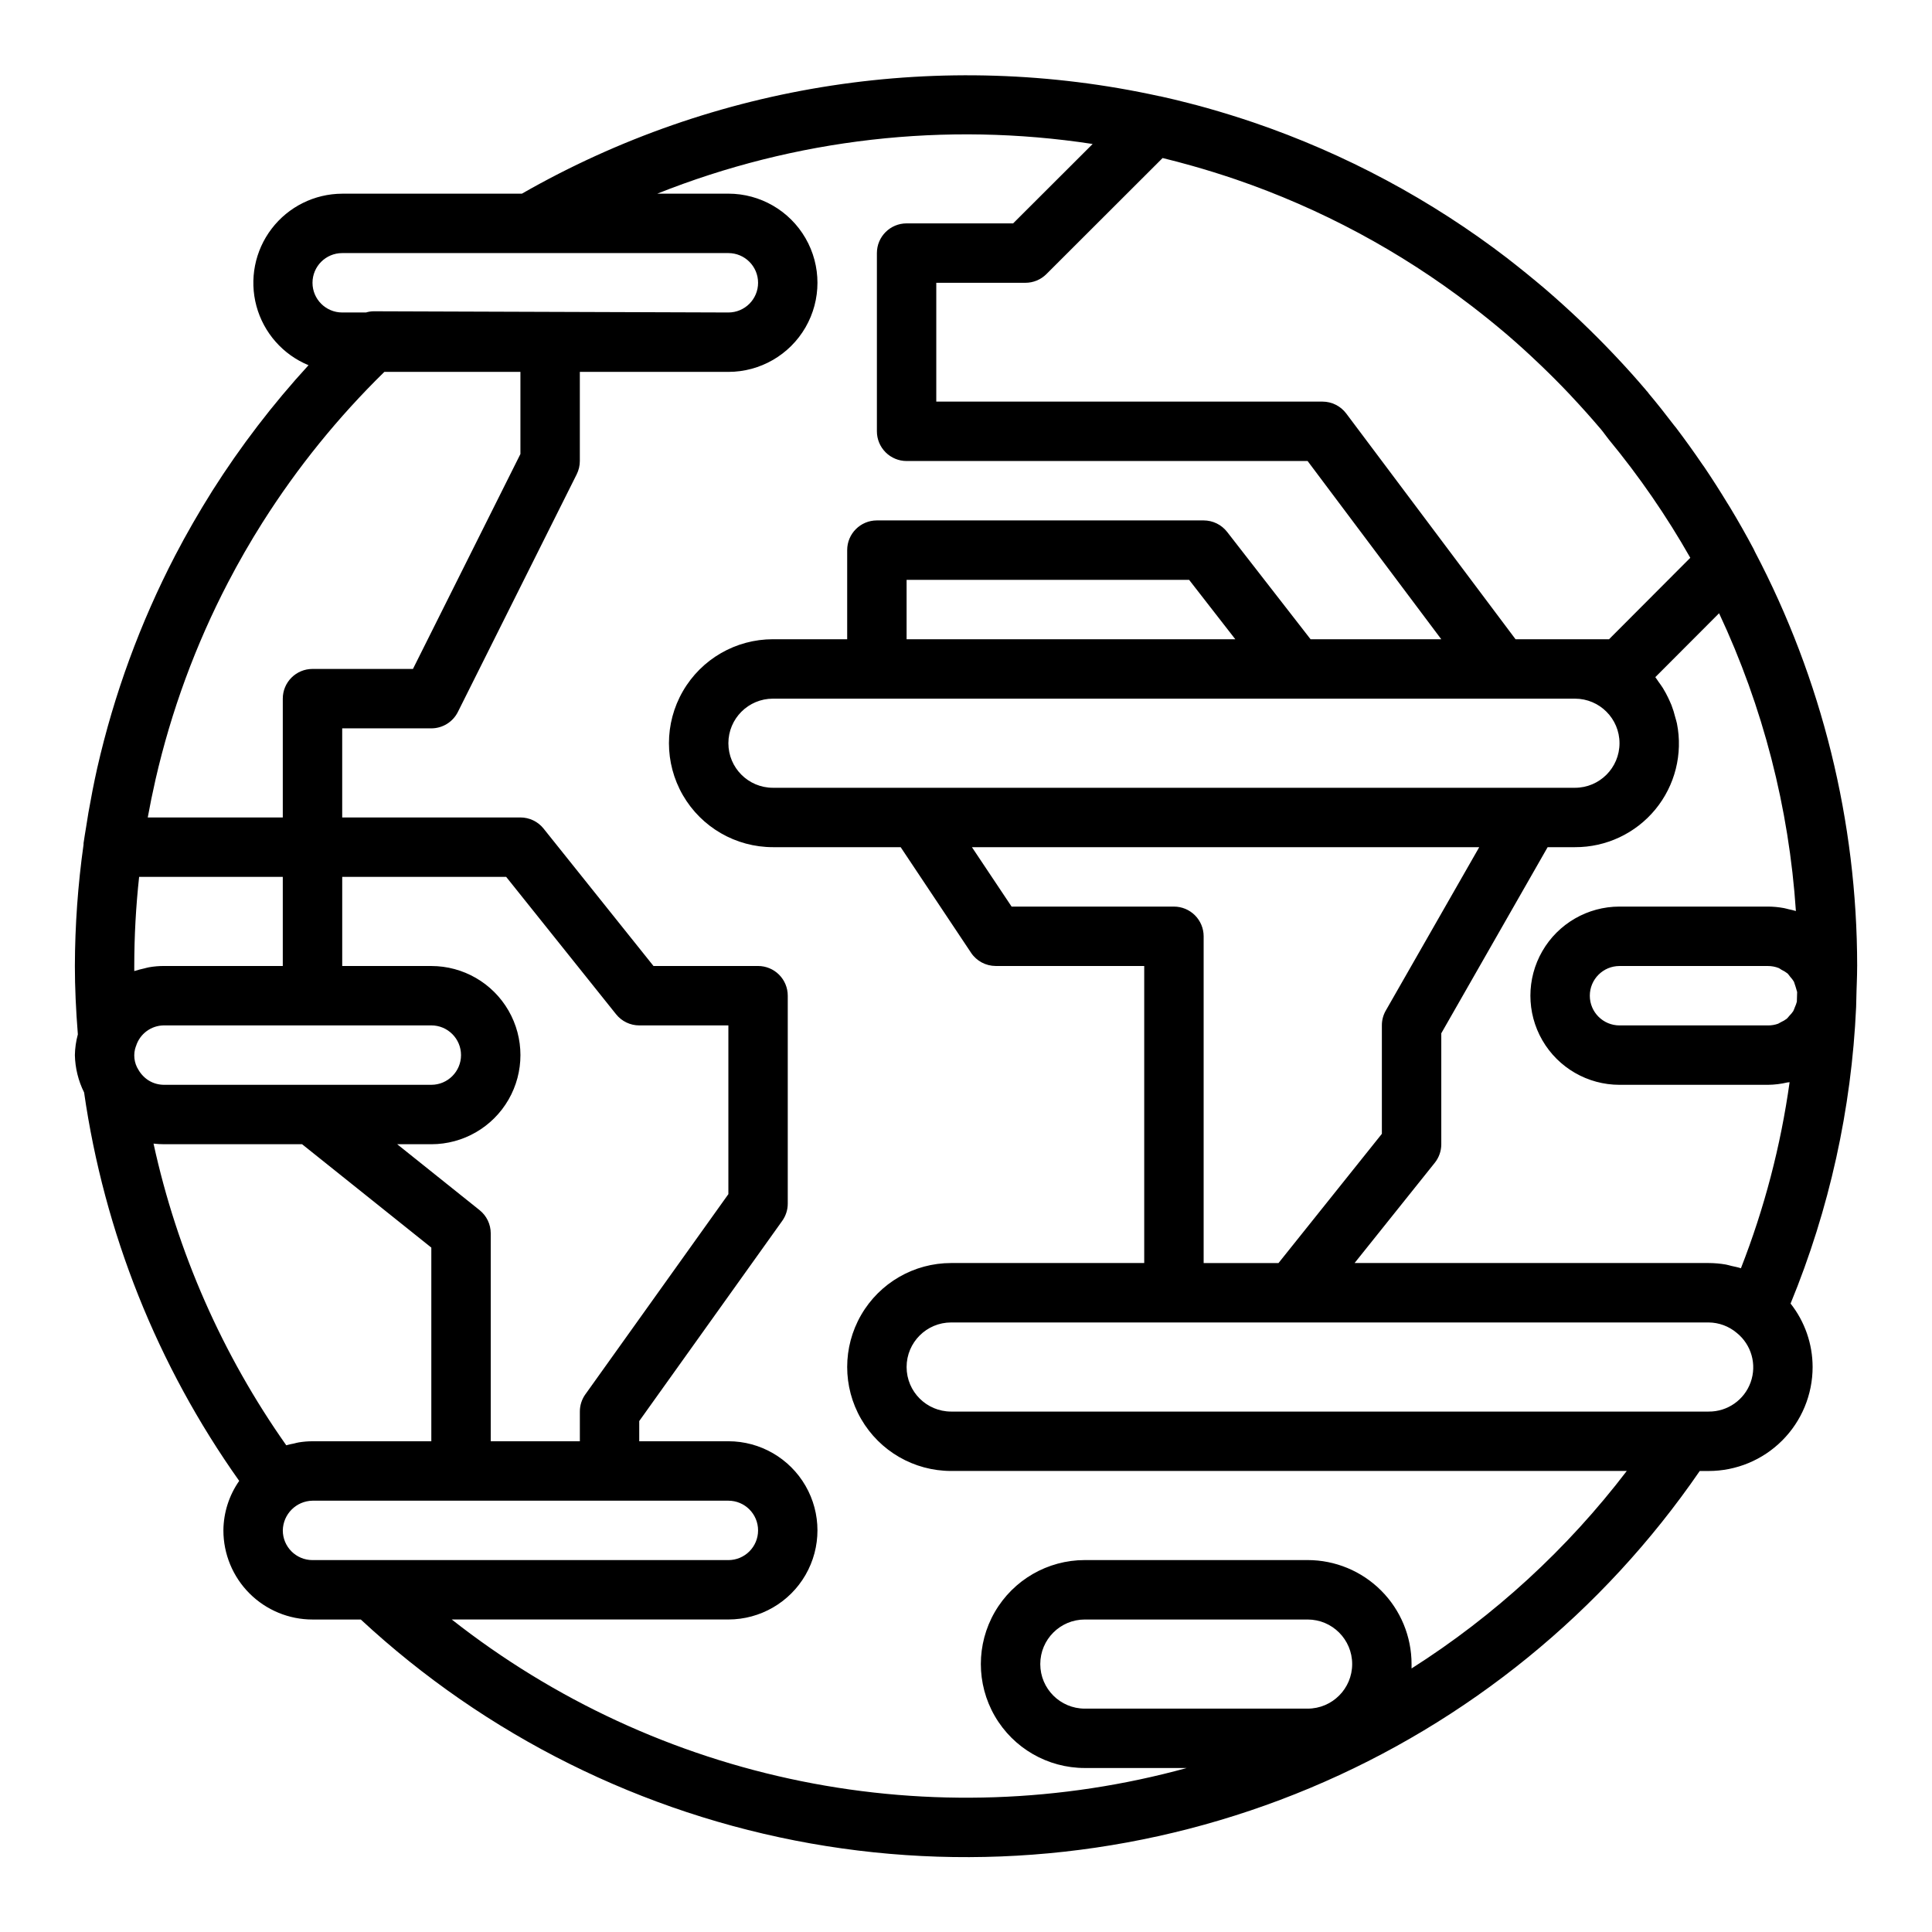 <?xml version="1.0" encoding="UTF-8"?>
<!-- The Best Svg Icon site in the world: iconSvg.co, Visit us! https://iconsvg.co -->
<svg fill="#000000" width="800px" height="800px" version="1.1" viewBox="144 144 512 512" xmlns="http://www.w3.org/2000/svg">
 <path d="m166.29 433.52c5.328 37.086 19.418 72.367 41.102 102.93-2.691 3.848-4.152 8.426-4.188 13.121 0 6.266 2.488 12.27 6.914 16.699 4.43 4.43 10.438 6.918 16.699 6.918h12.801c33.207 30.816 74.59 51.418 119.2 59.34 44.605 7.918 90.551 2.824 132.34-14.68 41.789-17.504 77.648-46.672 103.29-84.02h2.363c7.305 0 14.312-2.902 19.48-8.07 5.168-5.168 8.07-12.176 8.07-19.484-0.004-6.102-2.062-12.027-5.84-16.82 10.281-24.996 16.156-51.586 17.371-78.586l0.109-4.336 0.062-1.82c0.055-1.574 0.102-3.148 0.102-4.723h0.004c-0.016-38.258-9.324-75.941-27.121-109.81-0.094-0.234-0.203-0.465-0.324-0.691-1.969-3.707-4.039-7.359-6.211-10.965-0.25-0.434-0.543-0.844-0.789-1.266-1.941-3.195-3.957-6.344-6.047-9.445-0.148-0.227-0.324-0.441-0.473-0.66-2.25-3.305-4.586-6.559-7.008-9.762-0.188-0.242-0.402-0.488-0.598-0.738-2.203-2.891-4.449-5.738-6.785-8.516v-0.039l-0.379-0.449-0.07-0.062c-0.102-0.117-0.188-0.242-0.293-0.363-2.547-2.992-5.168-5.914-7.871-8.77l-0.875-0.922c-2.574-2.707-5.211-5.352-8.227-8.242l-0.66-0.637c-2.75-2.598-5.555-5.137-8.414-7.613l-0.789-0.676c-3.102-2.625-6.266-5.191-9.492-7.699l-0.125-0.094 0.008-0.008c-20.371-15.637-43.16-27.84-67.465-36.125-3.938-1.332-7.871-2.566-12.352-3.832-1.574-0.441-3.219-0.883-4.824-1.289-2.418-0.621-4.848-1.211-7.297-1.754l-0.242-0.055h-0.141l-0.004-0.008c-57.586-12.672-117.83-3.465-169 25.828h-47.609c-7.34 0.023-14.254 3.453-18.707 9.289-4.453 5.836-5.941 13.406-4.027 20.492 1.918 7.086 7.019 12.879 13.805 15.672-9.457 10.316-17.984 21.449-25.48 33.27l-0.086 0.141c-3.457 5.512-6.731 11.172-9.785 17.035-9.254 17.832-16.195 36.77-20.656 56.355-0.883 3.938-1.637 7.871-2.32 11.754-0.219 1.258-0.41 2.519-0.605 3.777-0.227 1.449-0.496 2.906-0.691 4.344v0.395h-0.004c-1.496 10.652-2.262 21.395-2.293 32.152 0 5.621 0.27 11.594 0.789 18.105-0.488 1.797-0.754 3.648-0.789 5.508 0.078 3.441 0.914 6.824 2.449 9.906zm18.398 13.547c0.918 0.109 1.844 0.164 2.769 0.164h36.598l34.25 27.395v51.324h-31.488c-1.223 0-2.445 0.102-3.652 0.301-0.426 0.062-0.836 0.195-1.25 0.293-0.691 0.121-1.379 0.277-2.055 0.469-16.945-24.031-28.906-51.215-35.172-79.945zm73.617-47.066h-23.613v-23.617h43.453l29.125 36.406c1.492 1.867 3.754 2.953 6.141 2.953h23.617v44.715l-37.895 53.051-0.004-0.004c-0.949 1.336-1.465 2.934-1.461 4.574v7.871h-23.617v-55.102c0-2.391-1.086-4.656-2.953-6.148l-21.836-17.469h9.043c8.438 0 16.234-4.5 20.453-11.809 4.219-7.305 4.219-16.309 0-23.617-4.219-7.305-12.016-11.805-20.453-11.805zm-31.488 157.44c-4.348 0-7.871-3.523-7.871-7.871 0.078-4.316 3.559-7.797 7.871-7.871h110.21c4.348 0 7.871 3.523 7.871 7.871s-3.523 7.871-7.871 7.871zm263.71 39.359-59.035 0.004c-6.523 0-11.809-5.289-11.809-11.809 0-6.523 5.285-11.809 11.809-11.809h59.039c6.519 0 11.809 5.285 11.809 11.809 0 6.519-5.289 11.809-11.809 11.809zm106.28-78.719h-200.74c-6.519 0-11.809-5.285-11.809-11.809 0-6.519 5.289-11.809 11.809-11.809h200.74c2.738 0.023 5.383 1.008 7.469 2.781 3.879 3.133 5.348 8.379 3.664 13.07-1.68 4.695-6.148 7.809-11.133 7.766zm-109.34-188.93h73.91c6.519 0 11.809 5.289 11.809 11.809 0 6.523-5.289 11.809-11.809 11.809h-212.54c-6.523 0-11.809-5.285-11.809-11.809 0-6.519 5.285-11.809 11.809-11.809zm-103.21-15.742v-15.742h74.871l12.242 15.742zm151.75 55.105-24.758 43.297v-0.004c-0.688 1.199-1.047 2.559-1.039 3.938v28.727l-27.395 34.25h-19.836v-86.594c0-2.086-0.832-4.09-2.309-5.566-1.477-1.477-3.477-2.305-5.566-2.305h-43.02l-10.508-15.742zm84.176 40.934c-0.125 0.508-0.305 1-0.527 1.473-0.125 0.355-0.27 0.707-0.434 1.047-0.297 0.438-0.637 0.848-1.016 1.219-0.215 0.277-0.449 0.539-0.699 0.789-0.469 0.352-0.973 0.648-1.504 0.887-0.254 0.16-0.516 0.305-0.789 0.434-0.855 0.305-1.758 0.457-2.668 0.449h-39.359c-4.348 0-7.871-3.523-7.871-7.871s3.523-7.871 7.871-7.871h39.359c0.957 0 1.91 0.18 2.801 0.527 0.293 0.117 0.52 0.34 0.789 0.48 0.559 0.258 1.09 0.586 1.574 0.965 0.254 0.27 0.484 0.559 0.691 0.859 0.383 0.406 0.719 0.852 1.008 1.332 0.32 0.898 0.602 1.809 0.852 2.731zm-20.609-102.93c11.633 24.809 18.535 51.574 20.355 78.914-0.629-0.211-1.289-0.324-1.945-0.48-0.434-0.102-0.852-0.234-1.301-0.316l0.004 0.004c-1.367-0.25-2.75-0.379-4.141-0.387h-39.359c-8.438 0-16.234 4.5-20.453 11.809s-4.219 16.309 0 23.617c4.219 7.305 12.016 11.809 20.453 11.809h39.359c1.73-0.02 3.457-0.23 5.141-0.633 0.18-0.039 0.387 0 0.574-0.062-2.356 16.887-6.688 33.438-12.902 49.312-0.789-0.277-1.668-0.426-2.512-0.621-0.504-0.117-0.992-0.285-1.496-0.371-1.5-0.258-3.023-0.391-4.547-0.395h-93.828l21.254-26.566c1.117-1.398 1.727-3.133 1.723-4.922v-29.395l28.184-49.324h7.242c8.234 0.035 16.051-3.633 21.289-9.984 5.234-6.356 7.344-14.727 5.734-22.805-0.109-0.559-0.301-1.078-0.441-1.621-0.27-1.113-0.609-2.207-1.023-3.273-0.234-0.605-0.535-1.18-0.789-1.762l0.004-0.004c-0.445-0.934-0.938-1.848-1.48-2.731-0.363-0.559-0.738-1.094-1.133-1.629-0.309-0.41-0.543-0.859-0.867-1.25zm-147.47-120.64c2.543 0.621 5.133 1.301 7.871 2.078 3.738 1.055 7.438 2.203 11.5 3.582h0.004c22.484 7.703 43.57 19.012 62.426 33.48l0.293 0.219c2.981 2.297 5.902 4.66 8.77 7.086l0.723 0.621c2.676 2.305 5.301 4.684 7.871 7.141l0.898 0.852c2.519 2.414 4.981 4.887 7.383 7.422l0.789 0.852c2.504 2.668 4.945 5.391 7.66 8.582 0.707 0.836 1.309 1.762 2.008 2.613l-0.004-0.004c8.113 9.828 15.359 20.34 21.648 31.418l-21.531 21.586h-24.777l-44.871-59.828c-1.488-1.98-3.82-3.148-6.301-3.148h-102.34v-31.488h23.617c2.09 0 4.09-0.828 5.566-2.305zm-18.578-3.684-21.039 21.004h-28.23c-4.348 0-7.871 3.523-7.871 7.871v47.23c0 2.09 0.828 4.09 2.305 5.566 1.477 1.477 3.481 2.309 5.566 2.309h106.27l35.422 47.23h-34.637l-22.117-28.449c-1.496-1.918-3.789-3.039-6.219-3.039h-86.594c-4.348 0-7.871 3.523-7.871 7.871v23.617h-19.68c-9.844 0-18.941 5.25-23.863 13.777-4.922 8.523-4.922 19.027 0 27.551s14.02 13.777 23.863 13.777h33.852l18.656 27.984h-0.004c1.457 2.184 3.91 3.496 6.535 3.504h39.359v78.719h-51.168c-9.844 0-18.938 5.25-23.859 13.777-4.922 8.523-4.922 19.027 0 27.551s14.016 13.777 23.859 13.777h179.05c-15.781 20.672-35.086 38.391-57.035 52.34v-1.172c0-7.309-2.902-14.316-8.07-19.484-5.164-5.168-12.172-8.07-19.48-8.07h-59.039c-9.844 0-18.941 5.254-23.863 13.777-4.922 8.523-4.922 19.027 0 27.551 4.922 8.527 14.02 13.777 23.863 13.777h27.016c-33.285 9.141-68.246 10.34-102.08 3.504s-65.586-21.52-92.707-42.863h73.305c8.438 0 16.23-4.5 20.449-11.809s4.219-16.309 0-23.617c-4.219-7.305-12.012-11.809-20.449-11.809h-23.617v-5.352l37.895-53.051c0.953-1.332 1.465-2.934 1.465-4.57v-55.105c0-2.09-0.828-4.09-2.305-5.566-1.477-1.477-3.481-2.305-5.566-2.305h-27.711l-29.125-36.406v-0.004c-1.492-1.863-3.75-2.949-6.141-2.953h-47.23v-23.613h23.617-0.004c2.984 0 5.715-1.684 7.047-4.356l31.488-62.977c0.543-1.09 0.828-2.297 0.828-3.516v-23.617h39.359c8.438 0 16.23-4.5 20.449-11.809s4.219-16.309 0-23.617c-4.219-7.305-12.012-11.809-20.449-11.809h-18.832c36.586-14.582 76.402-19.129 115.34-13.168zm-198.84 28.875h102.34c4.348 0 7.871 3.523 7.871 7.871s-3.523 7.871-7.871 7.871l-93.977-0.32c-0.699 0.004-1.395 0.113-2.062 0.32h-6.297c-4.348 0-7.875-3.523-7.875-7.871s3.527-7.871 7.875-7.871zm-49.477 139.53c4.16-18.156 10.617-35.707 19.215-52.23 2.816-5.414 5.902-10.777 9.156-15.926l0.078-0.117c9.16-14.457 19.965-27.801 32.195-39.77h36.062v21.758l-28.48 56.961h-26.625c-4.348 0-7.871 3.523-7.871 7.871v31.488h-35.785c0.59-3.266 1.273-6.602 2.055-10.035zm-4.34 25.781h38.07v23.617h-31.488c-1.32-0.004-2.637 0.109-3.934 0.336-0.441 0.07-0.859 0.211-1.289 0.309-0.789 0.188-1.629 0.371-2.418 0.637l-0.23 0.062v-1.344c0.004-7.891 0.434-15.773 1.289-23.617zm-0.836 44.871h0.004c1-3.262 4.004-5.492 7.414-5.512h70.848c4.348 0 7.875 3.523 7.875 7.871 0 4.348-3.527 7.875-7.875 7.875h-70.848c-0.684-0.004-1.363-0.094-2.023-0.27-1.305-0.352-2.492-1.043-3.438-2.008-0.492-0.488-0.922-1.043-1.27-1.645-1.223-1.887-1.477-4.246-0.684-6.352z"/>
</svg>